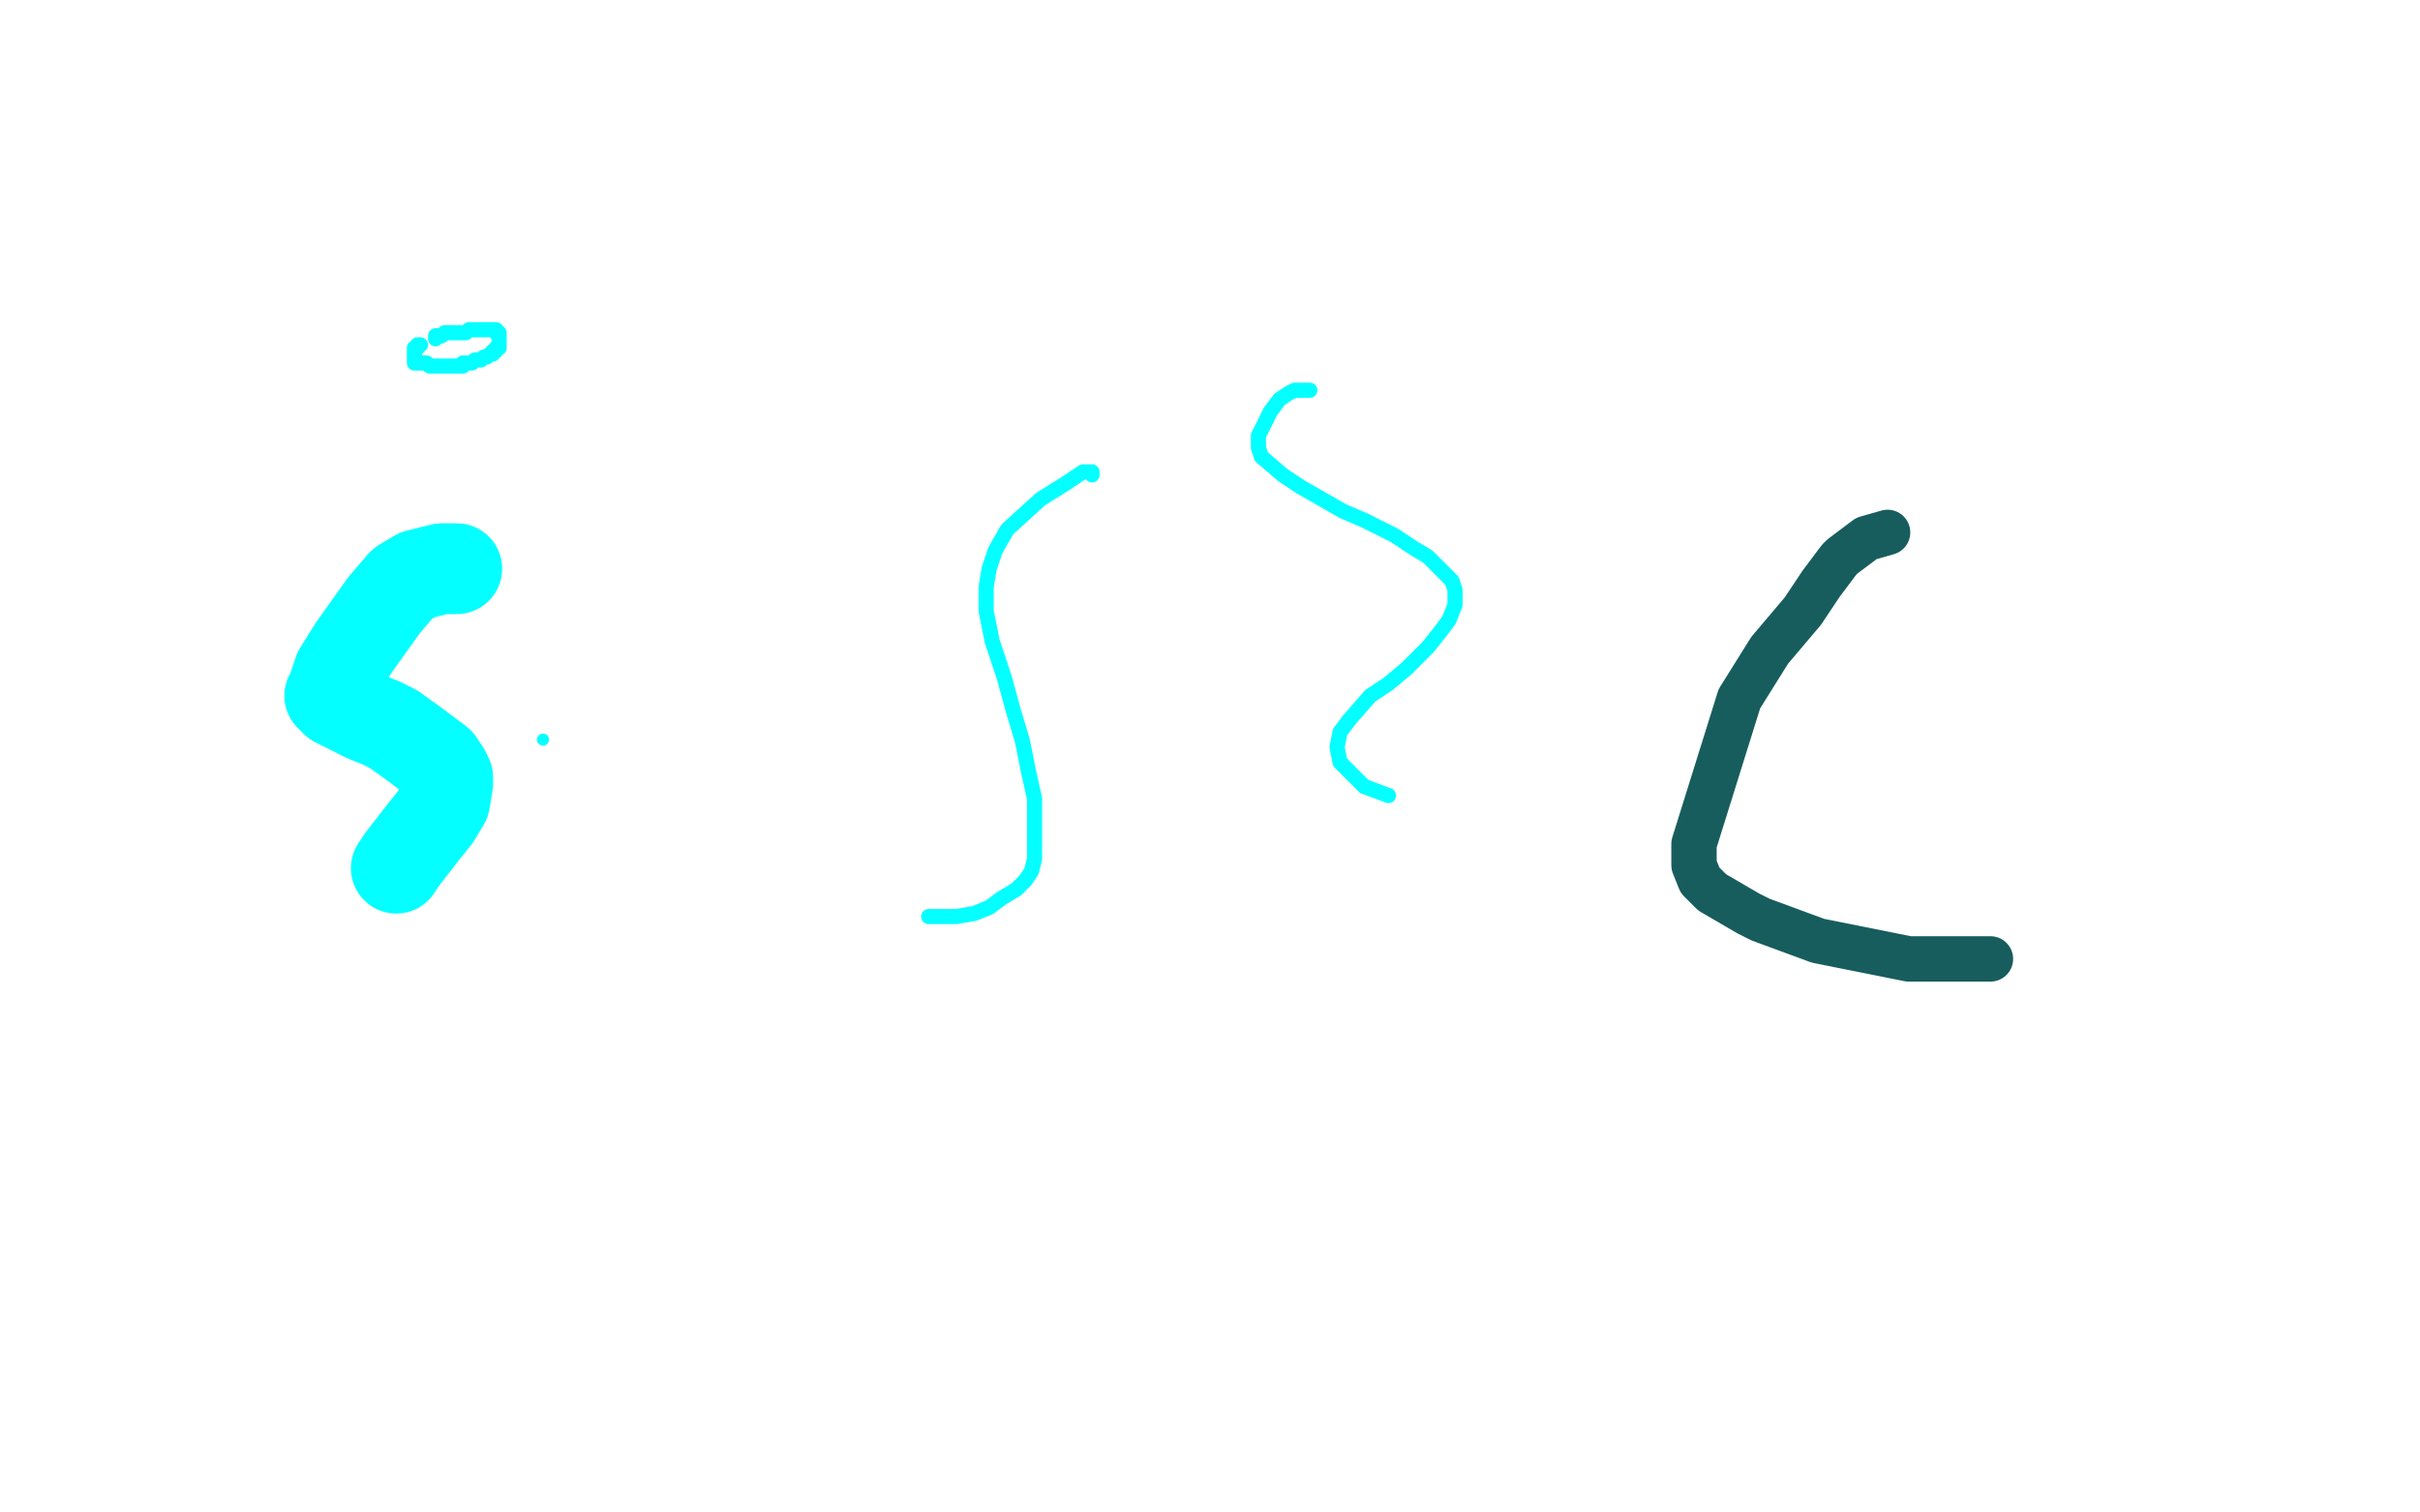 <?xml version="1.0" standalone="no"?>
<!DOCTYPE svg PUBLIC "-//W3C//DTD SVG 1.1//EN"
"http://www.w3.org/Graphics/SVG/1.1/DTD/svg11.dtd">

<svg width="800" height="500" version="1.1" xmlns="http://www.w3.org/2000/svg" xmlns:xlink="http://www.w3.org/1999/xlink" style="stroke-antialiasing: false"><desc>This SVG has been created on https://colorillo.com/</desc><rect x='0' y='0' width='800' height='500' style='fill: rgb(255,255,255); stroke-width:0' /><polyline points="624,176 617,178 617,178 609,184 609,184 608,185 608,185 602,193 602,193 596,202 596,202 585,215 585,215 575,231 575,231 560,279 560,286 562,291 566,295 578,302 582,304 601,311 631,317 652,317 658,317" style="fill: none; stroke: #185d5d; stroke-width: 15; stroke-linejoin: round; stroke-linecap: round; stroke-antialiasing: false; stroke-antialias: 0; opacity: 1.0"/>
<polyline points="361,157 361,156 361,156 360,156 360,156 358,156 358,156 352,160 352,160 344,165 344,165 333,175 333,175 329,182 329,182 327,188 326,194 326,202 328,212 332,224 335,235 338,245 340,255 342,264 342,273 342,278 342,280 342,284 341,288 339,291 336,294 331,297 327,300 322,302 316,303 312,303 309,303 307,303" style="fill: none; stroke: #03ffff; stroke-width: 5; stroke-linejoin: round; stroke-linecap: round; stroke-antialiasing: false; stroke-antialias: 0; opacity: 1.0"/>
<circle cx="179.5" cy="244.5" r="2" style="fill: #03ffff; stroke-antialiasing: false; stroke-antialias: 0; opacity: 1.0"/>
<polyline points="433,129 428,129 428,129 426,130 426,130 423,132 423,132 420,136 420,136 416,144 416,144 416,148 416,148 417,151 417,151 424,157 430,161 437,165 444,169 451,172 461,177 467,181 472,184 476,188 480,192 481,195 481,200 479,205 476,209 472,214 465,221 459,226 453,230 446,238 443,242 442,247 443,252 451,260 459,263" style="fill: none; stroke: #03ffff; stroke-width: 5; stroke-linejoin: round; stroke-linecap: round; stroke-antialiasing: false; stroke-antialias: 0; opacity: 1.0"/>
<polyline points="144,112 144,111 144,111 145,111 146,111 147,110 148,110 149,110 150,110 152,110 153,110 154,110 155,109 157,109 158,109 159,109 160,109 161,109 162,109 163,109 164,109 164,110 165,110 165,111 165,112 165,113 165,114 165,115 164,115 164,116 163,116 163,117 162,117 161,118 160,118 159,119 158,119 157,119 156,120 155,120 154,120 153,120 153,121 152,121 151,121 150,121 149,121 148,121 147,121 146,121 145,121 144,121 143,121 142,121 141,120 140,120 139,120 138,120 137,120 137,119 137,118 137,117 137,116 137,115 138,115 138,114 139,114" style="fill: none; stroke: #03ffff; stroke-width: 5; stroke-linejoin: round; stroke-linecap: round; stroke-antialiasing: false; stroke-antialias: 0; opacity: 1.0"/>
<polyline points="151,188 148,188 148,188 146,188 146,188 138,190 138,190 133,193 133,193 127,200 127,200 117,214 117,214 112,222 110,228 109,230 111,232 115,234 121,237 126,239 130,241 137,246 141,249 145,252 147,255 148,257 148,259 147,265 144,270 140,275 133,284 131,287" style="fill: none; stroke: #03ffff; stroke-width: 30; stroke-linejoin: round; stroke-linecap: round; stroke-antialiasing: false; stroke-antialias: 0; opacity: 1.0"/>
</svg>
